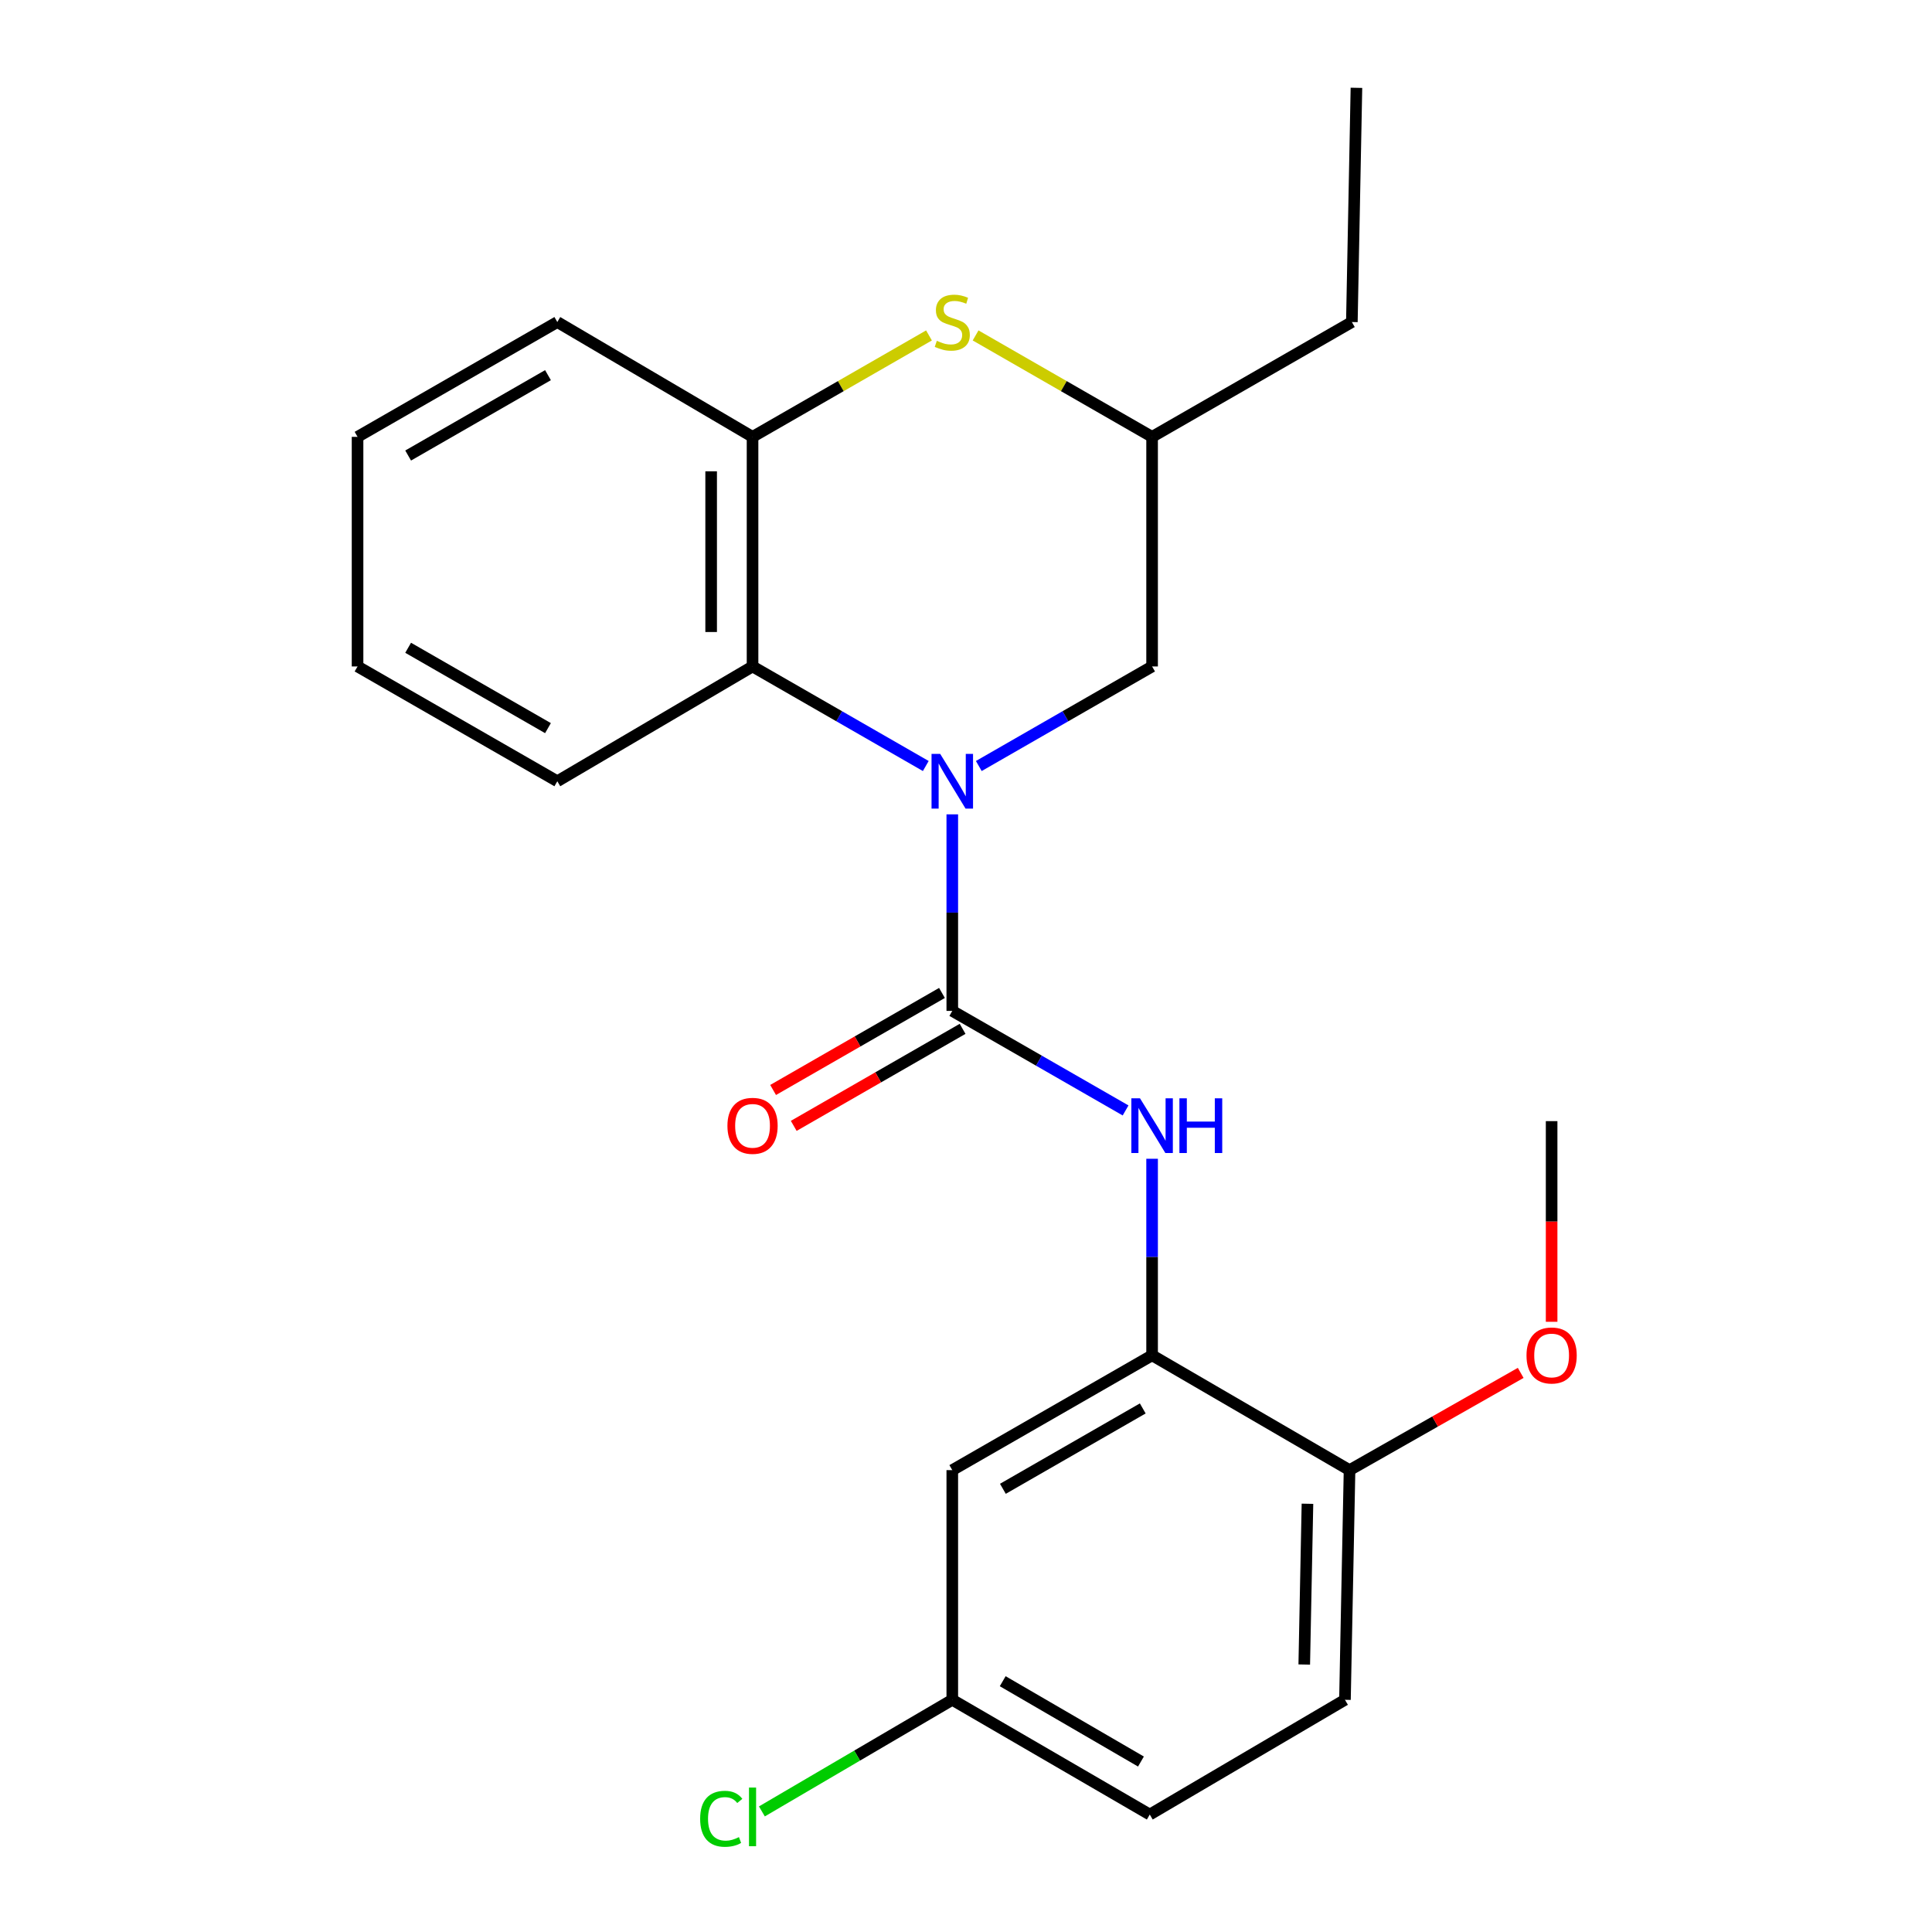 <?xml version='1.0' encoding='iso-8859-1'?>
<svg version='1.1' baseProfile='full'
              xmlns='http://www.w3.org/2000/svg'
                      xmlns:rdkit='http://www.rdkit.org/xml'
                      xmlns:xlink='http://www.w3.org/1999/xlink'
                  xml:space='preserve'
width='1000px' height='1000px' viewBox='0 0 1000 1000'>
<!-- END OF HEADER -->
<rect style='opacity:1.0;fill:#FFFFFF;stroke:none' width='1000' height='1000' x='0' y='0'> </rect>
<path class='bond-0' d='M 492.902,421.506 L 492.902,472.372' style='fill:none;fill-rule:evenodd;stroke:#0000FF;stroke-width:6px;stroke-linecap:butt;stroke-linejoin:miter;stroke-opacity:1' />
<path class='bond-0' d='M 492.902,472.372 L 492.902,523.237' style='fill:none;fill-rule:evenodd;stroke:#000000;stroke-width:6px;stroke-linecap:butt;stroke-linejoin:miter;stroke-opacity:1' />
<path class='bond-1' d='M 479.181,396.489 L 434.349,370.722' style='fill:none;fill-rule:evenodd;stroke:#0000FF;stroke-width:6px;stroke-linecap:butt;stroke-linejoin:miter;stroke-opacity:1' />
<path class='bond-1' d='M 434.349,370.722 L 389.516,344.955' style='fill:none;fill-rule:evenodd;stroke:#000000;stroke-width:6px;stroke-linecap:butt;stroke-linejoin:miter;stroke-opacity:1' />
<path class='bond-6' d='M 506.624,396.491 L 551.473,370.723' style='fill:none;fill-rule:evenodd;stroke:#0000FF;stroke-width:6px;stroke-linecap:butt;stroke-linejoin:miter;stroke-opacity:1' />
<path class='bond-6' d='M 551.473,370.723 L 596.323,344.955' style='fill:none;fill-rule:evenodd;stroke:#000000;stroke-width:6px;stroke-linecap:butt;stroke-linejoin:miter;stroke-opacity:1' />
<path class='bond-2' d='M 492.902,523.237 L 537.751,549' style='fill:none;fill-rule:evenodd;stroke:#000000;stroke-width:6px;stroke-linecap:butt;stroke-linejoin:miter;stroke-opacity:1' />
<path class='bond-2' d='M 537.751,549 L 582.601,574.762' style='fill:none;fill-rule:evenodd;stroke:#0000FF;stroke-width:6px;stroke-linecap:butt;stroke-linejoin:miter;stroke-opacity:1' />
<path class='bond-8' d='M 487.563,513.947 L 443.861,539.059' style='fill:none;fill-rule:evenodd;stroke:#000000;stroke-width:6px;stroke-linecap:butt;stroke-linejoin:miter;stroke-opacity:1' />
<path class='bond-8' d='M 443.861,539.059 L 400.159,564.171' style='fill:none;fill-rule:evenodd;stroke:#FF0000;stroke-width:6px;stroke-linecap:butt;stroke-linejoin:miter;stroke-opacity:1' />
<path class='bond-8' d='M 498.24,532.527 L 454.538,557.639' style='fill:none;fill-rule:evenodd;stroke:#000000;stroke-width:6px;stroke-linecap:butt;stroke-linejoin:miter;stroke-opacity:1' />
<path class='bond-8' d='M 454.538,557.639 L 410.836,582.752' style='fill:none;fill-rule:evenodd;stroke:#FF0000;stroke-width:6px;stroke-linecap:butt;stroke-linejoin:miter;stroke-opacity:1' />
<path class='bond-4' d='M 389.516,344.955 L 389.516,226.117' style='fill:none;fill-rule:evenodd;stroke:#000000;stroke-width:6px;stroke-linecap:butt;stroke-linejoin:miter;stroke-opacity:1' />
<path class='bond-4' d='M 368.087,327.13 L 368.087,243.943' style='fill:none;fill-rule:evenodd;stroke:#000000;stroke-width:6px;stroke-linecap:butt;stroke-linejoin:miter;stroke-opacity:1' />
<path class='bond-16' d='M 389.516,344.955 L 288.464,404.375' style='fill:none;fill-rule:evenodd;stroke:#000000;stroke-width:6px;stroke-linecap:butt;stroke-linejoin:miter;stroke-opacity:1' />
<path class='bond-5' d='M 596.323,599.776 L 596.323,650.641' style='fill:none;fill-rule:evenodd;stroke:#0000FF;stroke-width:6px;stroke-linecap:butt;stroke-linejoin:miter;stroke-opacity:1' />
<path class='bond-5' d='M 596.323,650.641 L 596.323,701.507' style='fill:none;fill-rule:evenodd;stroke:#000000;stroke-width:6px;stroke-linecap:butt;stroke-linejoin:miter;stroke-opacity:1' />
<path class='bond-3' d='M 504.964,173.617 L 550.643,199.867' style='fill:none;fill-rule:evenodd;stroke:#CCCC00;stroke-width:6px;stroke-linecap:butt;stroke-linejoin:miter;stroke-opacity:1' />
<path class='bond-3' d='M 550.643,199.867 L 596.323,226.117' style='fill:none;fill-rule:evenodd;stroke:#000000;stroke-width:6px;stroke-linecap:butt;stroke-linejoin:miter;stroke-opacity:1' />
<path class='bond-23' d='M 480.841,173.619 L 435.178,199.868' style='fill:none;fill-rule:evenodd;stroke:#CCCC00;stroke-width:6px;stroke-linecap:butt;stroke-linejoin:miter;stroke-opacity:1' />
<path class='bond-23' d='M 435.178,199.868 L 389.516,226.117' style='fill:none;fill-rule:evenodd;stroke:#000000;stroke-width:6px;stroke-linecap:butt;stroke-linejoin:miter;stroke-opacity:1' />
<path class='bond-17' d='M 389.516,226.117 L 288.464,166.686' style='fill:none;fill-rule:evenodd;stroke:#000000;stroke-width:6px;stroke-linecap:butt;stroke-linejoin:miter;stroke-opacity:1' />
<path class='bond-7' d='M 596.323,701.507 L 492.902,760.938' style='fill:none;fill-rule:evenodd;stroke:#000000;stroke-width:6px;stroke-linecap:butt;stroke-linejoin:miter;stroke-opacity:1' />
<path class='bond-7' d='M 591.487,729.001 L 519.092,770.603' style='fill:none;fill-rule:evenodd;stroke:#000000;stroke-width:6px;stroke-linecap:butt;stroke-linejoin:miter;stroke-opacity:1' />
<path class='bond-9' d='M 596.323,701.507 L 698.518,760.938' style='fill:none;fill-rule:evenodd;stroke:#000000;stroke-width:6px;stroke-linecap:butt;stroke-linejoin:miter;stroke-opacity:1' />
<path class='bond-10' d='M 596.323,344.955 L 596.323,226.117' style='fill:none;fill-rule:evenodd;stroke:#000000;stroke-width:6px;stroke-linecap:butt;stroke-linejoin:miter;stroke-opacity:1' />
<path class='bond-12' d='M 492.902,760.938 L 492.902,879.812' style='fill:none;fill-rule:evenodd;stroke:#000000;stroke-width:6px;stroke-linecap:butt;stroke-linejoin:miter;stroke-opacity:1' />
<path class='bond-11' d='M 698.518,760.938 L 696.149,879.812' style='fill:none;fill-rule:evenodd;stroke:#000000;stroke-width:6px;stroke-linecap:butt;stroke-linejoin:miter;stroke-opacity:1' />
<path class='bond-11' d='M 676.737,778.342 L 675.079,861.554' style='fill:none;fill-rule:evenodd;stroke:#000000;stroke-width:6px;stroke-linecap:butt;stroke-linejoin:miter;stroke-opacity:1' />
<path class='bond-15' d='M 698.518,760.938 L 742.814,735.77' style='fill:none;fill-rule:evenodd;stroke:#000000;stroke-width:6px;stroke-linecap:butt;stroke-linejoin:miter;stroke-opacity:1' />
<path class='bond-15' d='M 742.814,735.77 L 787.11,710.602' style='fill:none;fill-rule:evenodd;stroke:#FF0000;stroke-width:6px;stroke-linecap:butt;stroke-linejoin:miter;stroke-opacity:1' />
<path class='bond-18' d='M 596.323,226.117 L 699.72,166.686' style='fill:none;fill-rule:evenodd;stroke:#000000;stroke-width:6px;stroke-linecap:butt;stroke-linejoin:miter;stroke-opacity:1' />
<path class='bond-13' d='M 696.149,879.812 L 595.12,939.207' style='fill:none;fill-rule:evenodd;stroke:#000000;stroke-width:6px;stroke-linecap:butt;stroke-linejoin:miter;stroke-opacity:1' />
<path class='bond-14' d='M 492.902,879.812 L 443.627,908.699' style='fill:none;fill-rule:evenodd;stroke:#000000;stroke-width:6px;stroke-linecap:butt;stroke-linejoin:miter;stroke-opacity:1' />
<path class='bond-14' d='M 443.627,908.699 L 394.352,937.586' style='fill:none;fill-rule:evenodd;stroke:#00CC00;stroke-width:6px;stroke-linecap:butt;stroke-linejoin:miter;stroke-opacity:1' />
<path class='bond-25' d='M 492.902,879.812 L 595.12,939.207' style='fill:none;fill-rule:evenodd;stroke:#000000;stroke-width:6px;stroke-linecap:butt;stroke-linejoin:miter;stroke-opacity:1' />
<path class='bond-25' d='M 519.001,870.192 L 590.554,911.769' style='fill:none;fill-rule:evenodd;stroke:#000000;stroke-width:6px;stroke-linecap:butt;stroke-linejoin:miter;stroke-opacity:1' />
<path class='bond-19' d='M 803.117,684.156 L 803.117,632.228' style='fill:none;fill-rule:evenodd;stroke:#FF0000;stroke-width:6px;stroke-linecap:butt;stroke-linejoin:miter;stroke-opacity:1' />
<path class='bond-19' d='M 803.117,632.228 L 803.117,580.299' style='fill:none;fill-rule:evenodd;stroke:#000000;stroke-width:6px;stroke-linecap:butt;stroke-linejoin:miter;stroke-opacity:1' />
<path class='bond-20' d='M 288.464,404.375 L 185.067,344.955' style='fill:none;fill-rule:evenodd;stroke:#000000;stroke-width:6px;stroke-linecap:butt;stroke-linejoin:miter;stroke-opacity:1' />
<path class='bond-20' d='M 283.632,376.882 L 211.254,335.288' style='fill:none;fill-rule:evenodd;stroke:#000000;stroke-width:6px;stroke-linecap:butt;stroke-linejoin:miter;stroke-opacity:1' />
<path class='bond-24' d='M 288.464,166.686 L 185.067,226.117' style='fill:none;fill-rule:evenodd;stroke:#000000;stroke-width:6px;stroke-linecap:butt;stroke-linejoin:miter;stroke-opacity:1' />
<path class='bond-24' d='M 283.634,194.18 L 211.256,235.781' style='fill:none;fill-rule:evenodd;stroke:#000000;stroke-width:6px;stroke-linecap:butt;stroke-linejoin:miter;stroke-opacity:1' />
<path class='bond-21' d='M 699.72,166.686 L 702.089,45.455' style='fill:none;fill-rule:evenodd;stroke:#000000;stroke-width:6px;stroke-linecap:butt;stroke-linejoin:miter;stroke-opacity:1' />
<path class='bond-22' d='M 185.067,344.955 L 185.067,226.117' style='fill:none;fill-rule:evenodd;stroke:#000000;stroke-width:6px;stroke-linecap:butt;stroke-linejoin:miter;stroke-opacity:1' />
<path  class='atom-0' d='M 486.642 390.215
L 495.922 405.215
Q 496.842 406.695, 498.322 409.375
Q 499.802 412.055, 499.882 412.215
L 499.882 390.215
L 503.642 390.215
L 503.642 418.535
L 499.762 418.535
L 489.802 402.135
Q 488.642 400.215, 487.402 398.015
Q 486.202 395.815, 485.842 395.135
L 485.842 418.535
L 482.162 418.535
L 482.162 390.215
L 486.642 390.215
' fill='#0000FF'/>
<path  class='atom-3' d='M 590.063 568.484
L 599.343 583.484
Q 600.263 584.964, 601.743 587.644
Q 603.223 590.324, 603.303 590.484
L 603.303 568.484
L 607.063 568.484
L 607.063 596.804
L 603.183 596.804
L 593.223 580.404
Q 592.063 578.484, 590.823 576.284
Q 589.623 574.084, 589.263 573.404
L 589.263 596.804
L 585.583 596.804
L 585.583 568.484
L 590.063 568.484
' fill='#0000FF'/>
<path  class='atom-3' d='M 610.463 568.484
L 614.303 568.484
L 614.303 580.524
L 628.783 580.524
L 628.783 568.484
L 632.623 568.484
L 632.623 596.804
L 628.783 596.804
L 628.783 583.724
L 614.303 583.724
L 614.303 596.804
L 610.463 596.804
L 610.463 568.484
' fill='#0000FF'/>
<path  class='atom-4' d='M 484.902 176.406
Q 485.222 176.526, 486.542 177.086
Q 487.862 177.646, 489.302 178.006
Q 490.782 178.326, 492.222 178.326
Q 494.902 178.326, 496.462 177.046
Q 498.022 175.726, 498.022 173.446
Q 498.022 171.886, 497.222 170.926
Q 496.462 169.966, 495.262 169.446
Q 494.062 168.926, 492.062 168.326
Q 489.542 167.566, 488.022 166.846
Q 486.542 166.126, 485.462 164.606
Q 484.422 163.086, 484.422 160.526
Q 484.422 156.966, 486.822 154.766
Q 489.262 152.566, 494.062 152.566
Q 497.342 152.566, 501.062 154.126
L 500.142 157.206
Q 496.742 155.806, 494.182 155.806
Q 491.422 155.806, 489.902 156.966
Q 488.382 158.086, 488.422 160.046
Q 488.422 161.566, 489.182 162.486
Q 489.982 163.406, 491.102 163.926
Q 492.262 164.446, 494.182 165.046
Q 496.742 165.846, 498.262 166.646
Q 499.782 167.446, 500.862 169.086
Q 501.982 170.686, 501.982 173.446
Q 501.982 177.366, 499.342 179.486
Q 496.742 181.566, 492.382 181.566
Q 489.862 181.566, 487.942 181.006
Q 486.062 180.486, 483.822 179.566
L 484.902 176.406
' fill='#CCCC00'/>
<path  class='atom-9' d='M 376.516 582.724
Q 376.516 575.924, 379.876 572.124
Q 383.236 568.324, 389.516 568.324
Q 395.796 568.324, 399.156 572.124
Q 402.516 575.924, 402.516 582.724
Q 402.516 589.604, 399.116 593.524
Q 395.716 597.404, 389.516 597.404
Q 383.276 597.404, 379.876 593.524
Q 376.516 589.644, 376.516 582.724
M 389.516 594.204
Q 393.836 594.204, 396.156 591.324
Q 398.516 588.404, 398.516 582.724
Q 398.516 577.164, 396.156 574.364
Q 393.836 571.524, 389.516 571.524
Q 385.196 571.524, 382.836 574.324
Q 380.516 577.124, 380.516 582.724
Q 380.516 588.444, 382.836 591.324
Q 385.196 594.204, 389.516 594.204
' fill='#FF0000'/>
<path  class='atom-15' d='M 362.396 941.402
Q 362.396 934.362, 365.676 930.682
Q 368.996 926.962, 375.276 926.962
Q 381.116 926.962, 384.236 931.082
L 381.596 933.242
Q 379.316 930.242, 375.276 930.242
Q 370.996 930.242, 368.716 933.122
Q 366.476 935.962, 366.476 941.402
Q 366.476 947.002, 368.796 949.882
Q 371.156 952.762, 375.716 952.762
Q 378.836 952.762, 382.476 950.882
L 383.596 953.882
Q 382.116 954.842, 379.876 955.402
Q 377.636 955.962, 375.156 955.962
Q 368.996 955.962, 365.676 952.202
Q 362.396 948.442, 362.396 941.402
' fill='#00CC00'/>
<path  class='atom-15' d='M 387.676 925.242
L 391.356 925.242
L 391.356 955.602
L 387.676 955.602
L 387.676 925.242
' fill='#00CC00'/>
<path  class='atom-16' d='M 790.117 701.587
Q 790.117 694.787, 793.477 690.987
Q 796.837 687.187, 803.117 687.187
Q 809.397 687.187, 812.757 690.987
Q 816.117 694.787, 816.117 701.587
Q 816.117 708.467, 812.717 712.387
Q 809.317 716.267, 803.117 716.267
Q 796.877 716.267, 793.477 712.387
Q 790.117 708.507, 790.117 701.587
M 803.117 713.067
Q 807.437 713.067, 809.757 710.187
Q 812.117 707.267, 812.117 701.587
Q 812.117 696.027, 809.757 693.227
Q 807.437 690.387, 803.117 690.387
Q 798.797 690.387, 796.437 693.187
Q 794.117 695.987, 794.117 701.587
Q 794.117 707.307, 796.437 710.187
Q 798.797 713.067, 803.117 713.067
' fill='#FF0000'/>
</svg>
